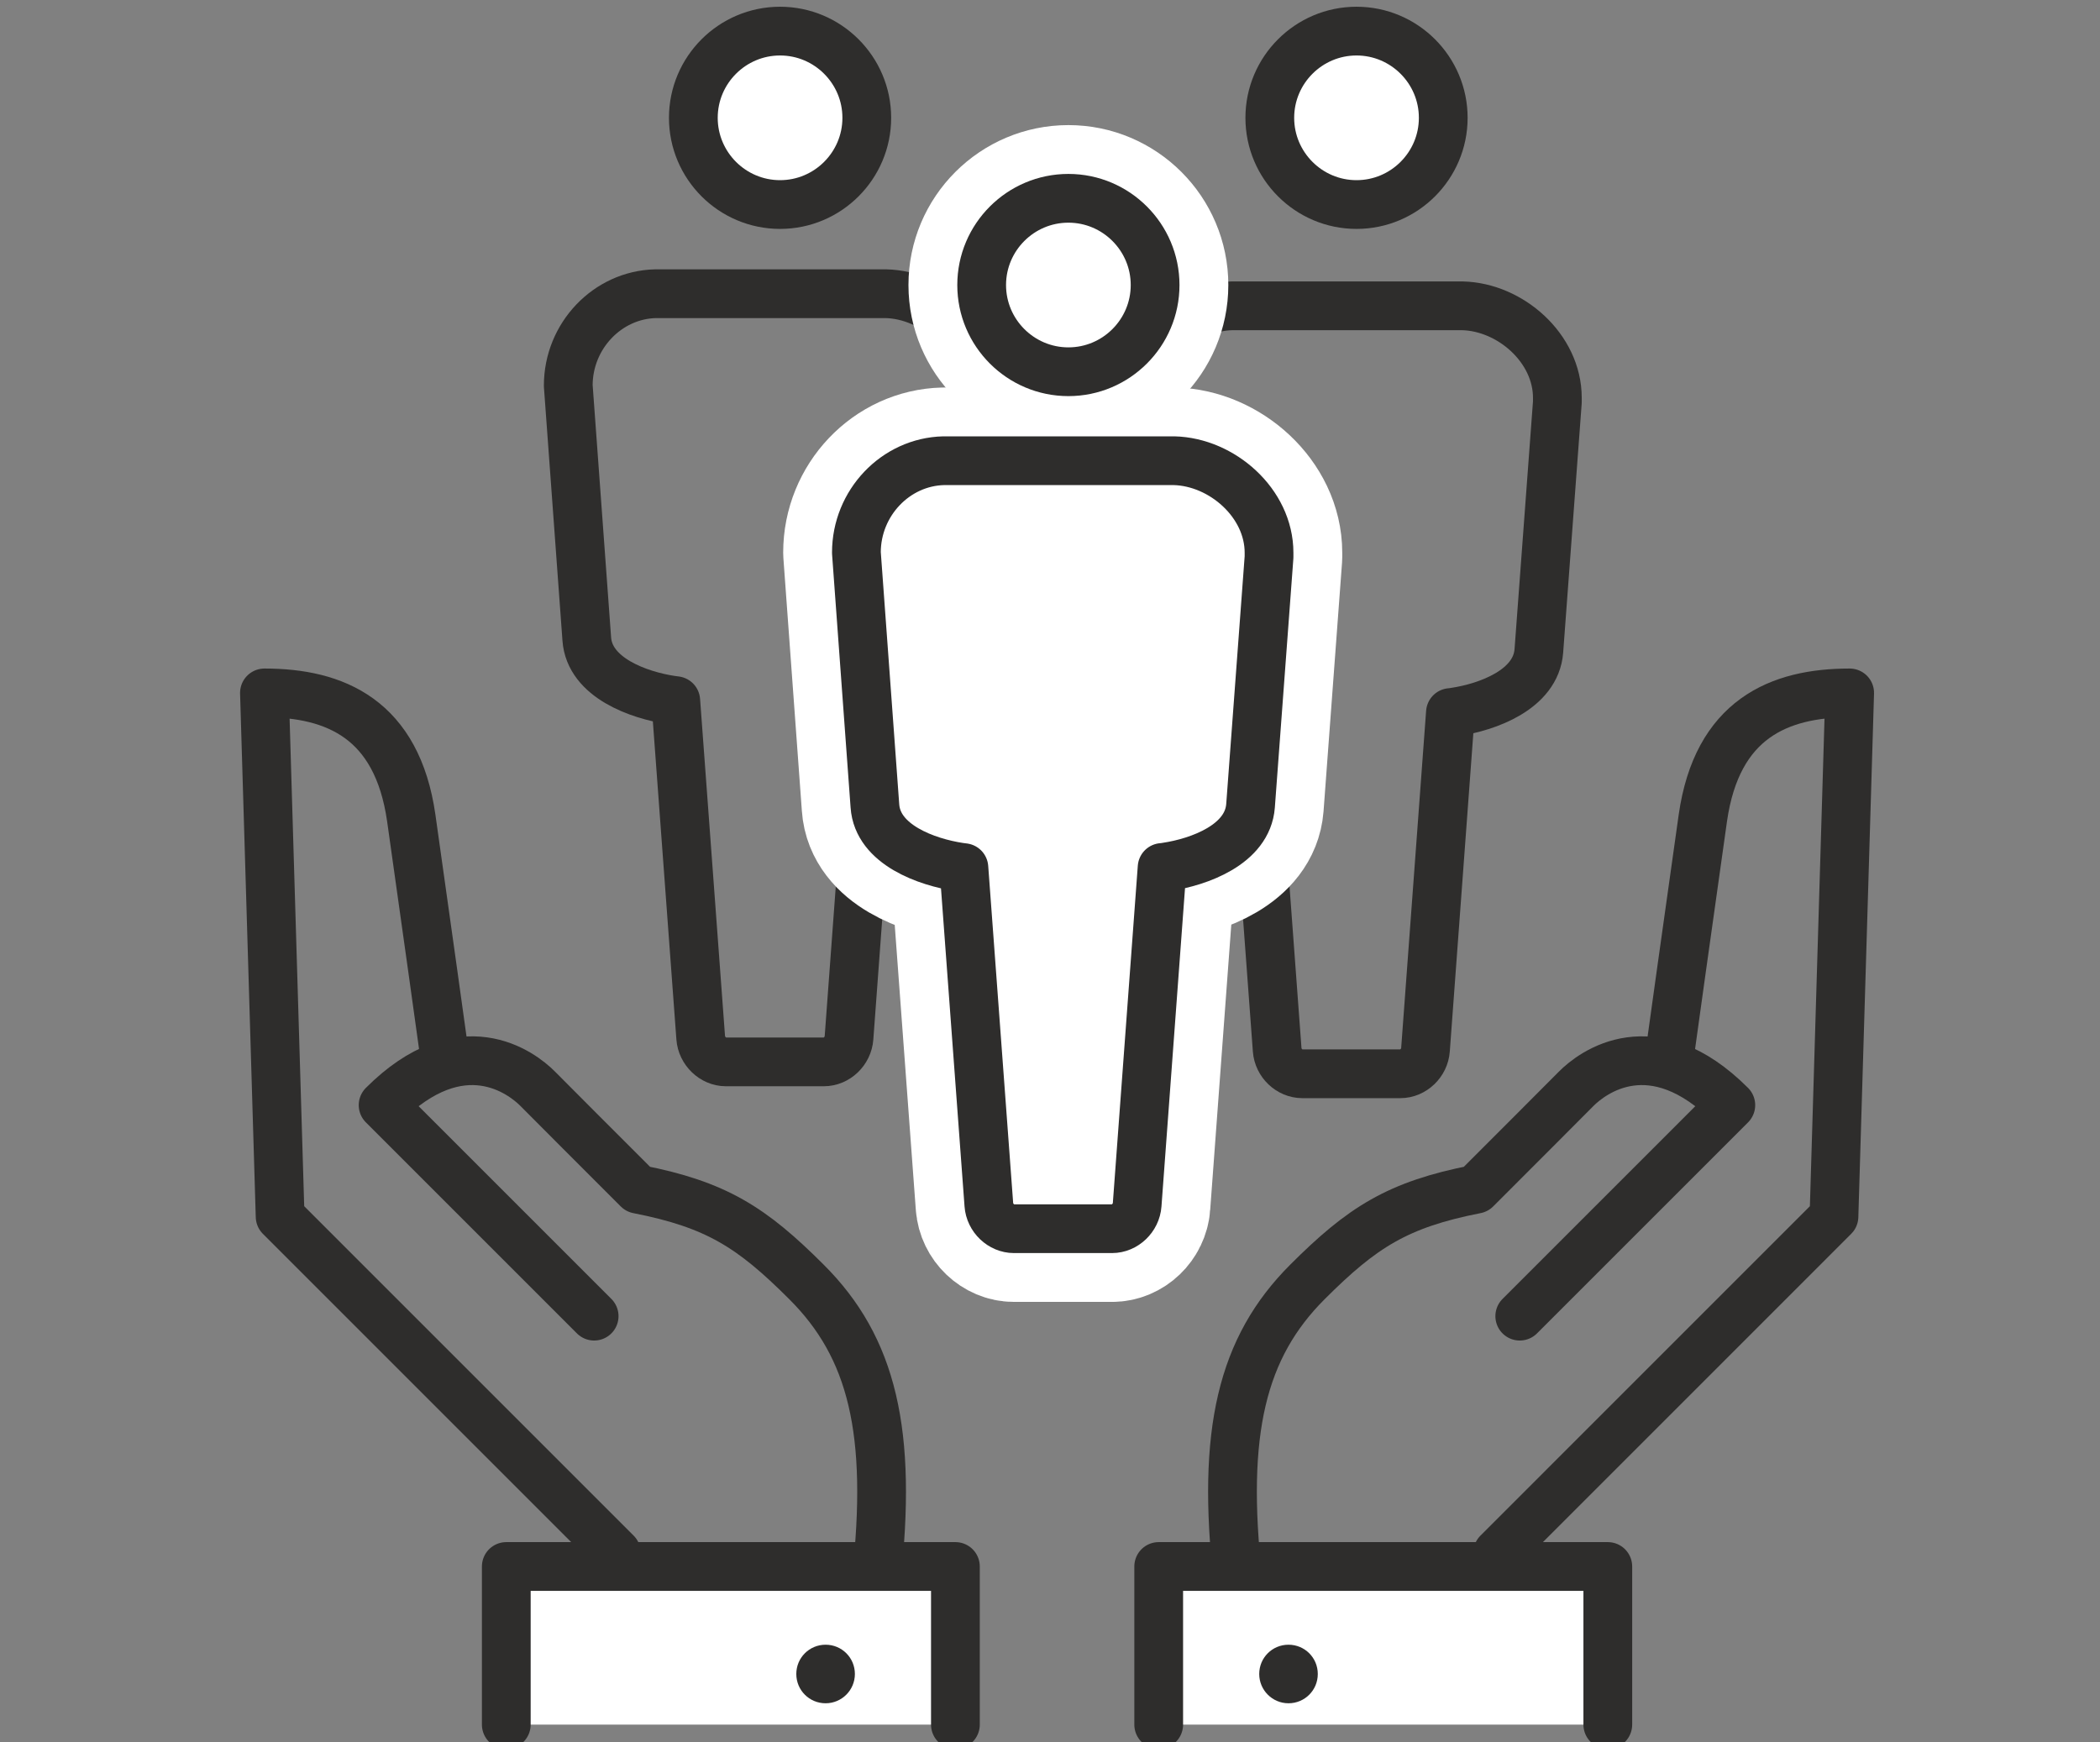 <svg width="135" height="112" viewBox="0 0 135 112" fill="none" xmlns="http://www.w3.org/2000/svg">
<rect x="0" y="0" width="135" height="112" fill="#808080" stroke="none"/>
<g clip-path="url(#clip0_3_1084)">
<path d="M28.539 67.577C28.539 67.577 27.3 58.65 26.438 52.589C25.527 46.224 21.543 44.548 17 44.548L18.008 78.217L39.628 99.838" stroke="#2E2D2C" stroke-width="3.134" stroke-linecap="round" stroke-linejoin="round"/>
<path d="M56.317 101.647C57.398 92.04 56.062 86.623 51.847 82.42C48.325 78.898 46.041 77.44 41.013 76.456C38.717 74.161 35.608 71.051 34.575 70.007C33.543 68.962 29.669 66.01 24.628 71.051L38.195 84.618" stroke="#2E2D2C" stroke-width="3.134" stroke-linecap="round" stroke-linejoin="round"/>
<path d="M61.419 110.878V100.712H32.547V110.878" fill="white"/>
<path d="M61.419 110.878V100.712H32.547V110.878" stroke="#2E2D2C" stroke-width="3.134" stroke-linecap="round" stroke-linejoin="round"/>
<path d="M54.957 107.623C54.957 108.656 54.119 109.506 53.074 109.506C52.03 109.506 51.191 108.668 51.191 107.623C51.191 106.579 52.03 105.741 53.074 105.741C54.119 105.741 54.957 106.579 54.957 107.623Z" fill="#2E2D2C"/>
<path d="M107.368 67.577C107.368 67.577 108.607 58.65 109.469 52.589C110.38 46.224 114.364 44.548 118.907 44.548L117.898 78.217L96.278 99.838" stroke="#2E2D2C" stroke-width="3.134" stroke-linecap="round" stroke-linejoin="round"/>
<path d="M79.589 101.647C78.508 92.04 79.844 86.623 84.047 82.42C87.569 78.898 89.853 77.44 94.881 76.456C97.177 74.161 100.286 71.051 101.319 70.007C102.351 68.962 106.226 66.01 111.267 71.051L97.699 84.618" stroke="#2E2D2C" stroke-width="3.134" stroke-linecap="round" stroke-linejoin="round"/>
<path d="M74.488 110.878V100.712H103.359V110.878" fill="white"/>
<path d="M74.488 110.878V100.712H103.359V110.878" stroke="#2E2D2C" stroke-width="3.134" stroke-linecap="round" stroke-linejoin="round"/>
<path d="M80.95 107.623C80.95 108.656 81.788 109.506 82.832 109.506C83.877 109.506 84.715 108.668 84.715 107.623C84.715 106.579 83.877 105.741 82.832 105.741C81.788 105.741 80.95 106.579 80.95 107.623Z" fill="#2E2D2C"/>
<path d="M50.147 13.15C53.22 13.15 55.722 10.648 55.722 7.575C55.722 4.502 53.22 2 50.147 2C47.074 2 44.572 4.502 44.572 7.575C44.572 10.648 47.074 13.15 50.147 13.15Z" fill="white" stroke="#2E2D2C" stroke-width="3.134" stroke-linecap="round" stroke-linejoin="round"/>
<path d="M36.531 24.798L37.721 41.074C37.891 43.576 41.062 44.694 43.163 45.01C43.26 45.022 43.345 45.034 43.442 45.046L45.045 66.715C45.106 67.565 45.835 68.27 46.661 68.27H52.965C53.791 68.27 54.52 67.577 54.58 66.715L56.184 45.034C56.269 45.034 56.366 45.01 56.463 44.998C58.564 44.682 61.674 43.564 61.868 41.074L63.058 25.078C63.058 24.944 63.058 24.847 63.058 24.798C63.058 21.616 60.034 18.956 56.949 18.883H42.143C39.045 18.956 36.531 21.604 36.531 24.786V24.798Z" stroke="#2E2D2C" stroke-width="3.134" stroke-linecap="round" stroke-linejoin="round"/>
<path d="M87.205 13.15C90.278 13.15 92.78 10.648 92.78 7.575C92.78 4.502 90.278 2 87.205 2C84.132 2 81.63 4.502 81.63 7.575C81.63 10.648 84.132 13.15 87.205 13.15V13.15Z" fill="white" stroke="#2E2D2C" stroke-width="3.134" stroke-linecap="round" stroke-linejoin="round"/>
<path d="M73.589 25.576L74.779 41.852C74.95 44.354 78.12 45.471 80.221 45.787C80.318 45.799 80.403 45.811 80.5 45.824L82.104 67.492C82.164 68.343 82.893 69.035 83.719 69.035H90.023C90.849 69.035 91.578 68.343 91.638 67.492L93.242 45.811C93.327 45.811 93.424 45.787 93.521 45.775C95.622 45.459 98.732 44.342 98.926 41.852L100.116 25.855C100.116 25.722 100.116 25.637 100.116 25.576C100.116 22.381 97.092 19.733 94.007 19.661H79.201C76.103 19.733 73.589 22.381 73.589 25.564V25.576Z" stroke="#2E2D2C" stroke-width="3.134" stroke-linecap="round" stroke-linejoin="round"/>
<path d="M68.682 23.9C71.755 23.9 74.257 21.398 74.257 18.325C74.257 15.252 71.755 12.749 68.682 12.749C65.609 12.749 63.107 15.252 63.107 18.325C63.107 21.398 65.609 23.9 68.682 23.9V23.9Z" fill="white" stroke="white" stroke-width="9.413" stroke-linecap="round" stroke-linejoin="round"/>
<path d="M55.054 35.536L56.244 51.812C56.414 54.314 59.585 55.431 61.686 55.747C61.783 55.759 61.868 55.771 61.965 55.783L63.569 77.452C63.629 78.302 64.358 78.995 65.184 78.995H71.488C72.314 78.995 73.043 78.302 73.103 77.452L74.707 55.771C74.792 55.771 74.889 55.747 74.986 55.735C77.087 55.419 80.197 54.301 80.391 51.812L81.581 35.815C81.581 35.681 81.581 35.596 81.581 35.536C81.581 32.341 78.557 29.693 75.472 29.62H60.666C57.568 29.693 55.054 32.341 55.054 35.523V35.536Z" fill="white" stroke="white" stroke-width="9.413" stroke-linecap="round" stroke-linejoin="round"/>
<path d="M68.682 23.9C71.755 23.9 74.257 21.398 74.257 18.325C74.257 15.252 71.755 12.749 68.682 12.749C65.609 12.749 63.107 15.252 63.107 18.325C63.107 21.398 65.609 23.9 68.682 23.9V23.9Z" stroke="#2E2D2C" stroke-width="3.134" stroke-linecap="round" stroke-linejoin="round"/>
<path d="M55.054 35.536L56.244 51.812C56.414 54.314 59.585 55.431 61.686 55.747C61.783 55.759 61.868 55.771 61.965 55.783L63.569 77.452C63.629 78.302 64.358 78.995 65.184 78.995H71.488C72.314 78.995 73.043 78.302 73.103 77.452L74.707 55.771C74.792 55.771 74.889 55.747 74.986 55.735C77.087 55.419 80.197 54.301 80.391 51.812L81.581 35.815C81.581 35.681 81.581 35.596 81.581 35.536C81.581 32.341 78.557 29.693 75.472 29.62H60.666C57.568 29.693 55.054 32.341 55.054 35.523V35.536Z" stroke="#2E2D2C" stroke-width="3.134" stroke-linecap="round" stroke-linejoin="round"/>
</g>
<defs>
<clipPath id="clip0_3_1084">
<rect width="135" height="112" fill="white"/>
</clipPath>
</defs>
</svg>
